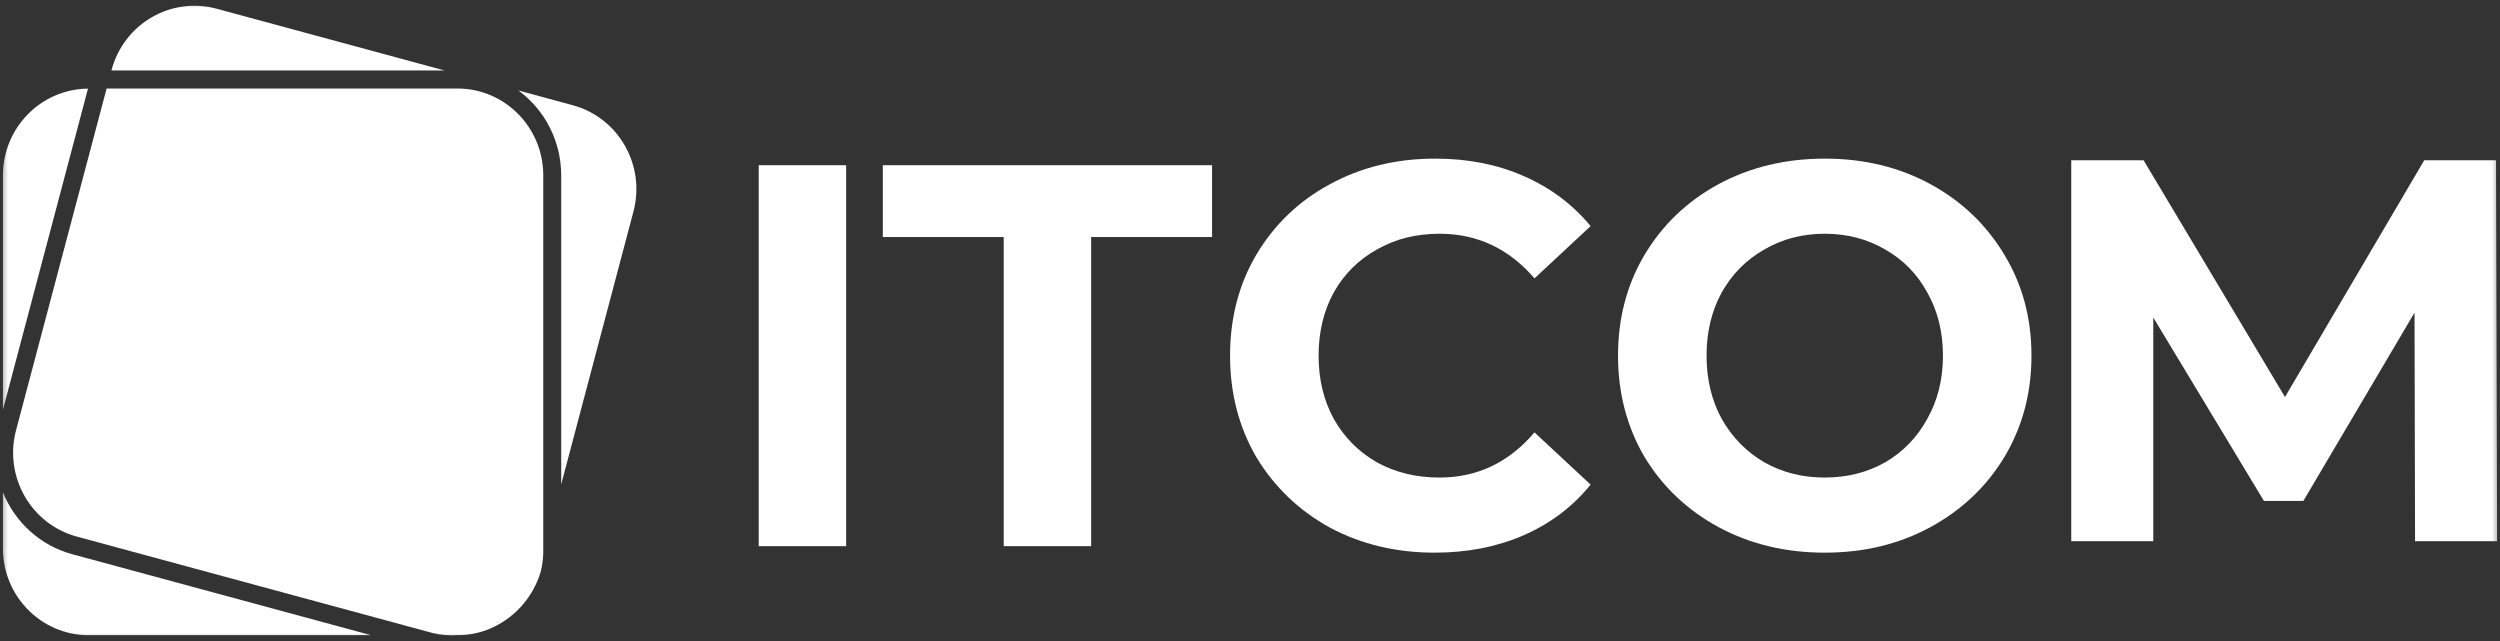 <svg width="156" height="40" viewBox="0 0 156 40" fill="none" xmlns="http://www.w3.org/2000/svg">
<rect x="0" y="0" width="156" height="40" fill="#333333" stroke="none"/>
<g clip-path="url(#clip0_8_1414)">
<mask id="mask0_8_1414" style="mask-type:luminance" maskUnits="userSpaceOnUse" x="0" y="0" width="156" height="40">
<path d="M156 0H0V40H156V0Z" fill="white"/>
</mask>
<g mask="url(#mask0_8_1414)">
<path fill-rule="evenodd" clip-rule="evenodd" d="M5.528 39.632H23.141L4.488 34.578C2.533 34.041 0.94 32.611 0.182 30.712V34.23C0.188 37.213 2.578 39.63 5.528 39.637V39.632ZM5.49 5.531C2.556 5.558 0.189 7.967 0.182 10.935V25.568L5.49 5.531Z" fill="white"/>
<path fill-rule="evenodd" clip-rule="evenodd" d="M35.023 30.208L39.531 13.187C40.286 10.306 38.598 7.349 35.754 6.57L32.351 5.647C34.025 6.876 35.016 8.84 35.019 10.932V30.208H35.023ZM27.732 4.396L13.505 0.541C10.656 -0.222 7.733 1.486 6.963 4.363L6.953 4.396H27.732Z" fill="white"/>
<path fill-rule="evenodd" clip-rule="evenodd" d="M28.557 39.634C29.185 39.635 29.808 39.522 30.396 39.302C31.999 38.686 33.231 37.356 33.734 35.699C33.858 35.221 33.914 34.726 33.9 34.231V10.931C33.893 7.947 31.503 5.53 28.553 5.523H6.653L0.998 26.862C0.243 29.744 1.933 32.702 4.779 33.479L27.029 39.509C27.531 39.626 28.047 39.667 28.56 39.631L28.557 39.634Z" fill="white"/>
<path d="M47.344 10.309H52.8V34.081H47.344V10.309Z" fill="white"/>
<path d="M62.632 14.791H55.088V10.309H75.633V14.791H68.088V34.081H62.632V14.791Z" fill="white"/>
<path d="M89.521 34.486C87.118 34.486 84.94 33.965 82.987 32.923C81.056 31.859 79.529 30.399 78.406 28.543C77.306 26.663 76.756 24.547 76.756 22.192C76.756 19.837 77.306 17.732 78.406 15.875C79.529 13.996 81.056 12.536 82.987 11.495C84.94 10.431 87.129 9.898 89.554 9.898C91.598 9.898 93.439 10.261 95.078 10.985C96.74 11.71 98.132 12.751 99.254 14.11L95.752 17.37C94.157 15.513 92.181 14.585 89.824 14.585C88.364 14.585 87.062 14.913 85.917 15.57C84.772 16.204 83.874 17.098 83.223 18.253C82.594 19.407 82.28 20.72 82.28 22.192C82.28 23.664 82.594 24.977 83.223 26.131C83.874 27.286 84.772 28.192 85.917 28.848C87.062 29.482 88.364 29.799 89.824 29.799C92.181 29.799 94.157 28.86 95.752 26.98L99.254 30.241C98.132 31.622 96.74 32.674 95.078 33.399C93.416 34.123 91.564 34.486 89.521 34.486Z" fill="white"/>
<path d="M113.865 34.486C111.417 34.486 109.205 33.954 107.23 32.889C105.276 31.825 103.738 30.365 102.615 28.509C101.515 26.63 100.965 24.524 100.965 22.192C100.965 19.86 101.515 17.766 102.615 15.909C103.738 14.03 105.276 12.559 107.23 11.495C109.205 10.431 111.417 9.898 113.865 9.898C116.312 9.898 118.512 10.431 120.466 11.495C122.419 12.559 123.957 14.03 125.08 15.909C126.203 17.766 126.764 19.86 126.764 22.192C126.764 24.524 126.203 26.63 125.08 28.509C123.957 30.365 122.419 31.825 120.466 32.889C118.512 33.954 116.312 34.486 113.865 34.486ZM113.865 29.799C115.257 29.799 116.514 29.482 117.637 28.848C118.759 28.192 119.635 27.286 120.264 26.131C120.915 24.977 121.24 23.664 121.24 22.192C121.24 20.72 120.915 19.407 120.264 18.253C119.635 17.098 118.759 16.204 117.637 15.57C116.514 14.913 115.257 14.585 113.865 14.585C112.473 14.585 111.215 14.913 110.092 15.57C108.97 16.204 108.083 17.098 107.432 18.253C106.803 19.407 106.489 20.72 106.489 22.192C106.489 23.664 106.803 24.977 107.432 26.131C108.083 27.286 108.97 28.192 110.092 28.848C111.215 29.482 112.473 29.799 113.865 29.799Z" fill="white"/>
<path d="M150.7 33.772L150.667 19.509L143.729 31.259H141.27L134.365 19.814V33.772H129.246V10H133.759L142.583 24.773L151.273 10H155.752L155.82 33.772H150.7Z" fill="white"/>
</g>
</g>
<defs>
<clipPath id="clip0_8_1414">
<rect width="156" height="40" fill="white"/>
</clipPath>
</defs>
</svg>
